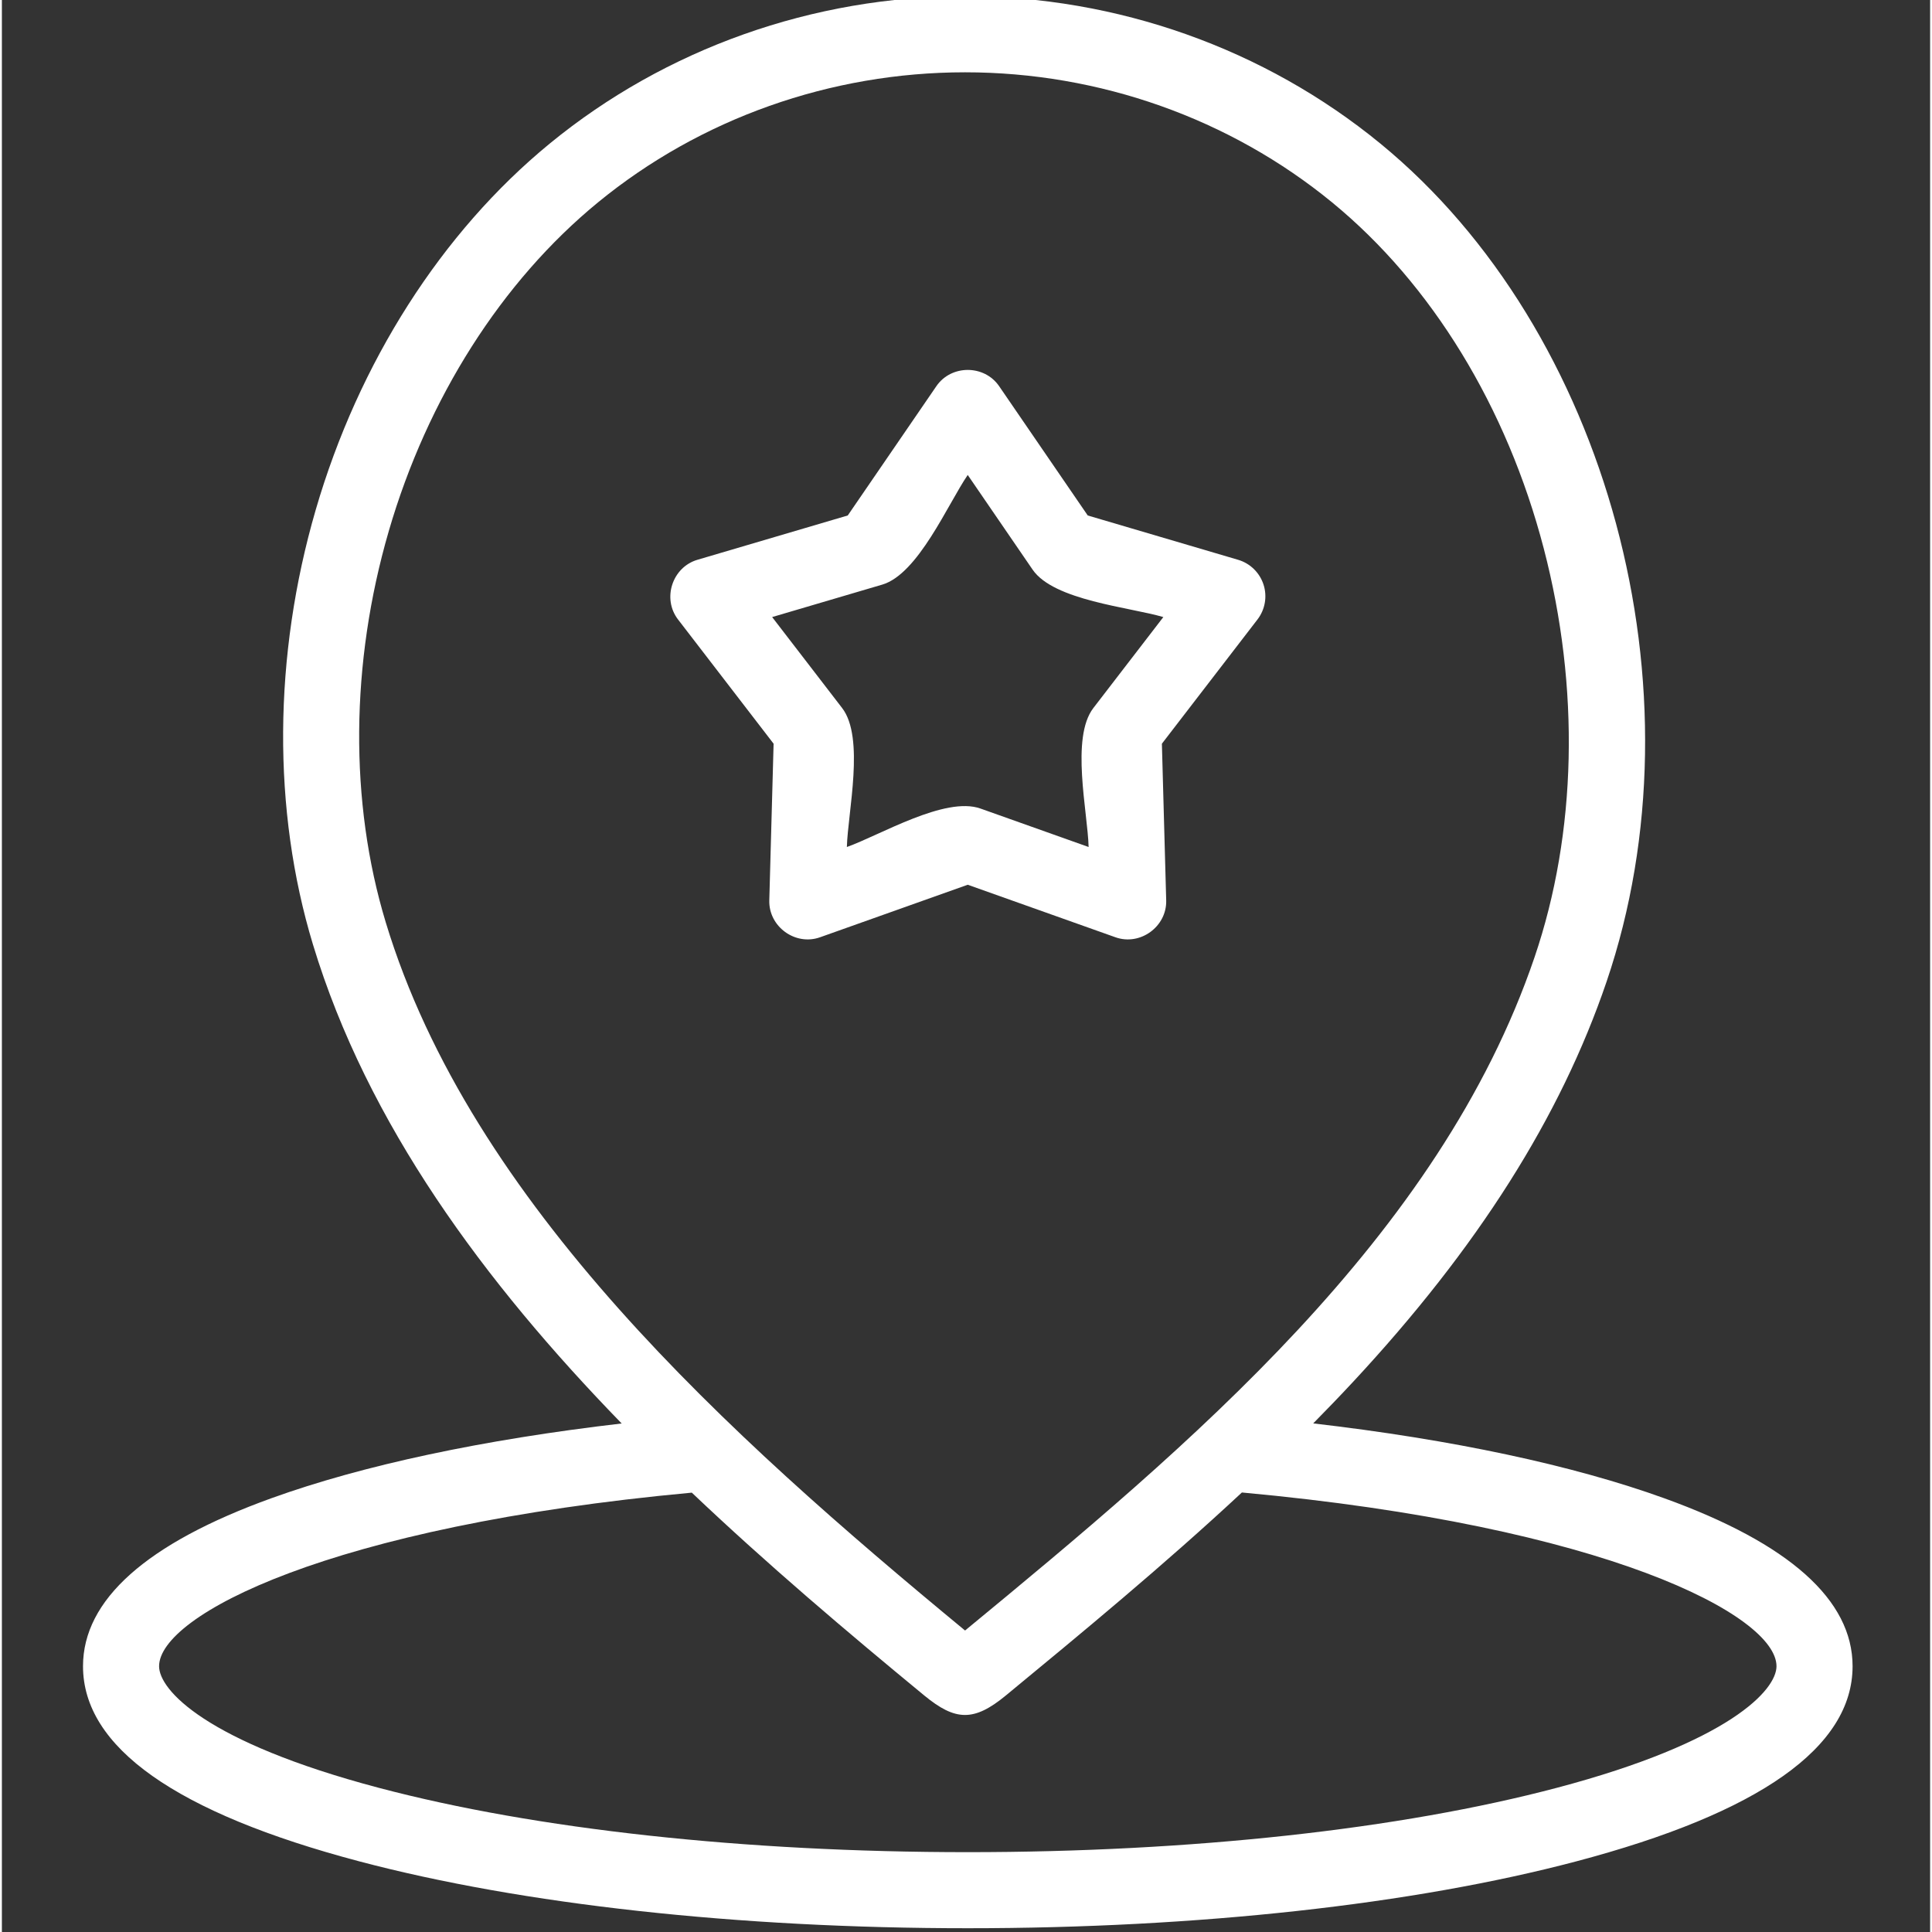 <?xml version="1.0"?>
<svg xmlns="http://www.w3.org/2000/svg" height="512px" viewBox="-21 1 511 511.999" width="512px" class="">
    <rect x="-21" y="1" width="511" height="511.999" fill="#333333" stroke="none"/>
    <g>
        <path d="m419.641 398.086c-24.324-8.797-56.242-15.59-93.125-19.871 3.562-3.609 7.082-7.266 10.535-10.977 33.016-35.488 54.996-70.188 67.203-106.074 26.223-77.082.465-172.562-59.914-222.094-30.715-25.195-69.812-39.07-110.09-39.07-.004 0 0 0 0 0-40.277 0-79.379 13.875-110.09 39.07-28.594 23.457-50.613 57.93-62 97.07-11.25 38.68-11.508 79.566-.73 115.137 14.422 47.586 45.391 89.496 81.82 126.957-36.754 4.277-68.57 11.051-92.844 19.816-33.117 11.957-49.906 26.938-49.906 44.516 0 21.465 24.637 38.863 73.227 51.715 43.199 11.426 100.465 17.719 161.25 17.719 60.781 0 118.051-6.293 161.25-17.719 48.59-12.852 73.227-30.25 73.227-51.715 0-17.562-16.762-32.527-49.812-44.48zm-338.121-256.312c10.262-35.273 29.945-66.215 55.426-87.117 27.117-22.246 61.676-34.496 97.305-34.496 35.625 0 70.184 12.254 97.301 34.5 26.367 21.629 46.277 54.188 56.059 91.688 9.633 36.91 8.766 75.383-2.441 108.328-25.258 74.25-91.711 129.621-150.918 178.426-62.742-51.781-130.949-113.18-153.523-187.672-9.66-31.875-9.379-68.688.793-103.656zm309.551 333.016c-41.566 10.996-97.004 17.051-156.094 17.051-59.094 0-114.531-6.055-156.098-17.051-45.957-12.156-58.219-25.973-58.219-32.219 0-13.395 44.895-37.109 141.176-46.004 20.062 19.047 41.141 36.898 61.594 53.746 8.301 6.84 13.199 6.949 21.641-.004 19.918-16.418 41.629-34.32 62.543-53.785 96.629 8.859 141.676 32.641 141.676 46.047 0 6.246-12.262 20.062-58.219 32.219zm0 0"
              data-original="#FFFFFF" class="" style="fill:#FFFFFF"/>
        <path d="m313.344 155.906c-1.031-3.164-3.551-5.617-6.738-6.555l-39.844-11.746-23.484-34.266c-3.934-5.738-12.695-5.738-16.629 0l-23.484 34.266-39.844 11.746c-6.668 1.965-9.387 10.293-5.137 15.816l25.328 32.922-1.141 41.523c-.191 6.949 6.887 12.109 13.453 9.773l39.137-13.918 39.141 13.918c6.562 2.336 13.645-2.824 13.453-9.773l-1.141-41.523 25.332-32.922c2.023-2.637 2.625-6.102 1.598-9.262zm-45.094 32.73c-6.059 7.875-1.508 27.531-1.254 36.828l-28.656-10.191c-9.363-3.332-26.648 7.074-35.41 10.191.254-9.223 4.789-28.977-1.254-36.828l-18.547-24.109 29.176-8.598c9.531-2.812 17.402-21.391 22.656-29.059l17.195 25.09c5.617 8.195 25.719 9.938 34.641 12.57zm0 0"
              data-original="#FFFFFF" class="" style="fill:#FFFFFF"/>
    </g>
</svg>
